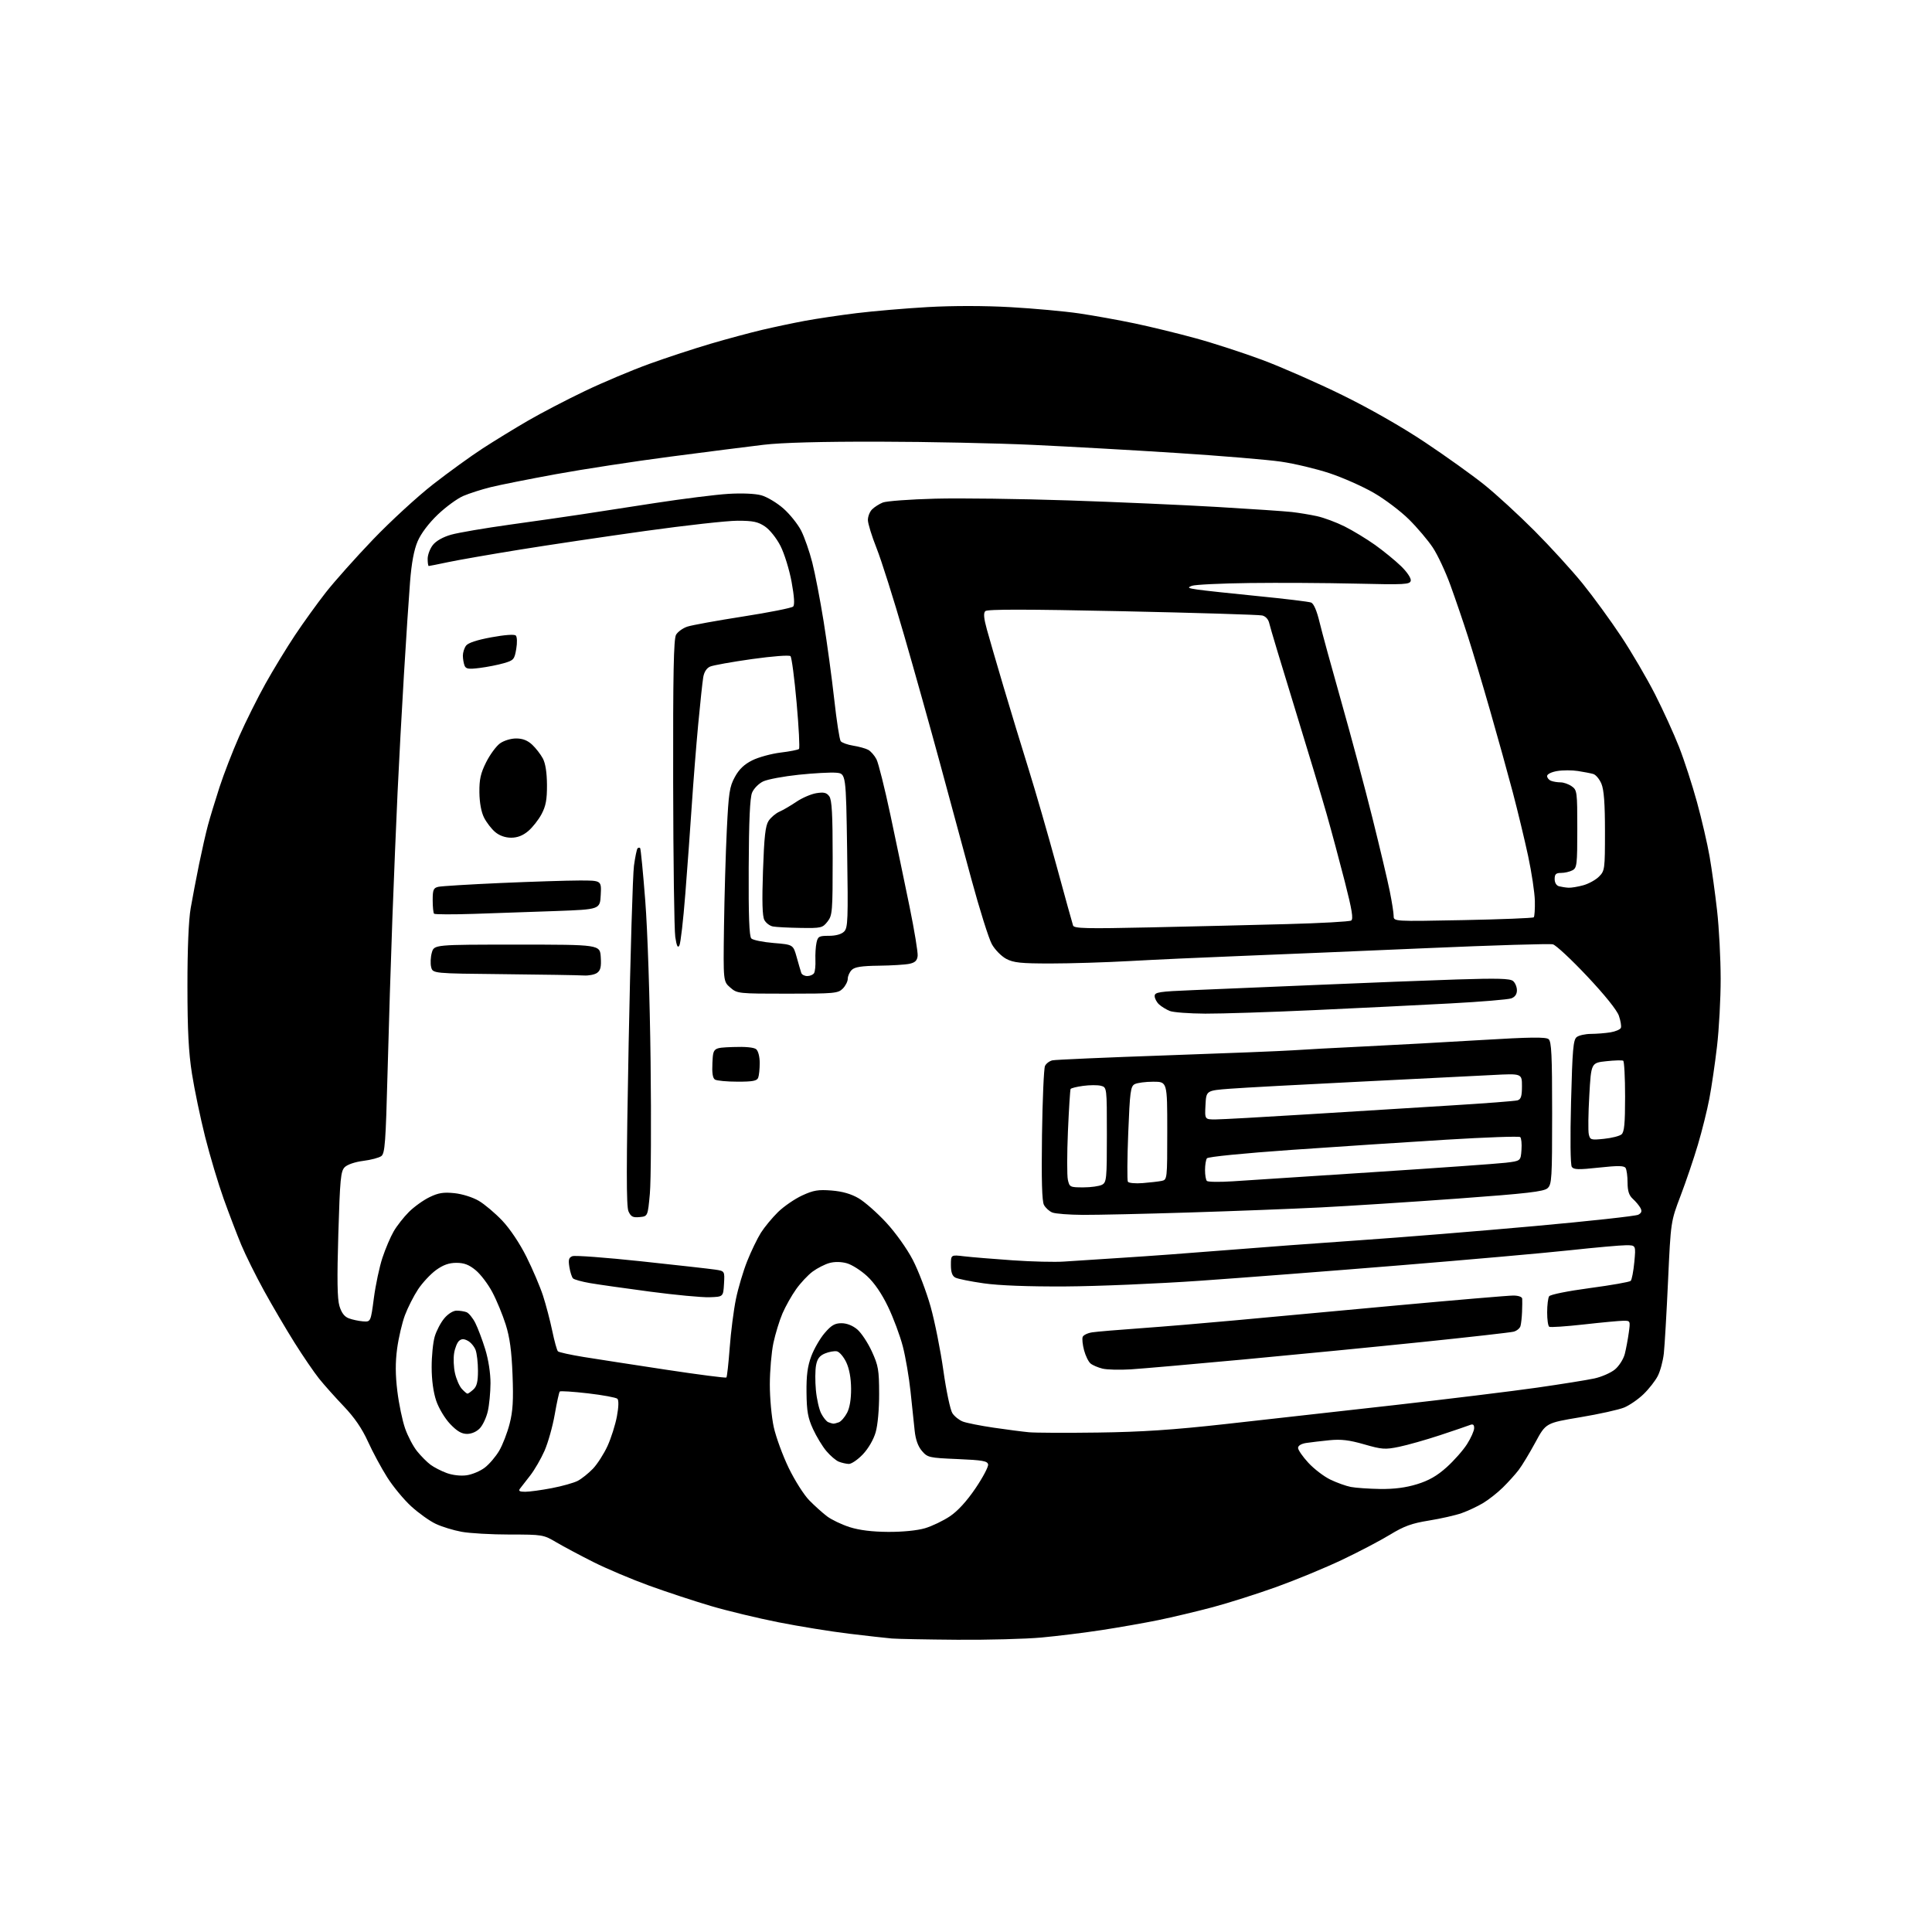 <?xml version="1.0" encoding="UTF-8" standalone="no"?>
<svg 
  version="1.1" 
  xmlns="http://www.w3.org/2000/svg" 
  xmlns:xlink="http://www.w3.org/1999/xlink" 
  xmlns:svg="http://www.w3.org/2000/svg"
  xmlns:rdf="http://www.w3.org/1999/02/22-rdf-syntax-ns#"
  xmlns:cc="http://creativecommons.org/ns#"
  xmlns:dc="http://purl.org/dc/elements/1.1/"
  viewBox="0 0 768 768"
  width="768"
  height="768"
>
<style>svg {background-color: white; }</style>"
<path stroke="none" fill="black" fill-rule="evenodd" d="M380.50,651.83C368.40,651.74 356.70,651.51 354.50,651.33C352.30,651.14 344.65,650.28 337.50,649.42C330.35,648.56 317.75,646.52 309.50,644.89C301.25,643.26 289.13,640.34 282.56,638.40C275.99,636.46 264.97,632.83 258.06,630.32C251.16,627.82 241.20,623.61 235.94,620.97C230.69,618.33 224.03,614.78 221.15,613.09C216.01,610.06 215.67,610.00 202.64,610.00C195.34,610.00 186.72,609.51 183.49,608.91C180.25,608.32 175.63,606.90 173.22,605.76C170.81,604.63 166.43,601.50 163.48,598.81C160.53,596.12 156.22,590.90 153.90,587.22C151.57,583.54 148.13,577.15 146.25,573.01C143.90,567.85 140.89,563.46 136.63,559.00C133.22,555.42 128.80,550.48 126.82,548.00C124.84,545.52 120.46,539.12 117.10,533.77C113.74,528.41 108.28,519.13 104.98,513.13C101.68,507.13 97.60,498.91 95.91,494.86C94.23,490.81 91.08,482.59 88.93,476.60C86.78,470.60 83.46,459.50 81.55,451.94C79.65,444.37 77.29,433.07 76.31,426.84C74.97,418.33 74.52,409.64 74.51,392.00C74.50,377.20 74.98,365.72 75.80,361.00C76.52,356.88 78.02,349.00 79.14,343.50C80.27,338.00 81.85,331.02 82.67,328.00C83.48,324.98 85.54,318.23 87.23,313.00C88.93,307.77 92.46,298.66 95.07,292.74C97.69,286.82 102.40,277.38 105.54,271.75C108.68,266.13 113.96,257.47 117.26,252.51C120.56,247.55 126.08,239.90 129.52,235.50C132.97,231.10 141.42,221.62 148.31,214.43C155.19,207.25 165.92,197.39 172.16,192.52C178.40,187.66 187.31,181.21 191.96,178.20C196.62,175.18 204.72,170.22 209.96,167.18C215.21,164.14 225.35,158.86 232.50,155.44C239.65,152.02 251.15,147.17 258.06,144.67C264.97,142.17 275.99,138.55 282.56,136.62C289.13,134.69 298.32,132.22 303.00,131.12C307.68,130.02 315.28,128.41 319.90,127.55C324.53,126.69 333.77,125.31 340.44,124.49C347.11,123.67 359.86,122.58 368.78,122.07C378.80,121.50 391.39,121.51 401.74,122.10C410.96,122.62 423.23,123.74 429.00,124.59C434.77,125.44 444.72,127.23 451.10,128.57C457.47,129.91 468.38,132.57 475.34,134.48C482.30,136.38 494.18,140.25 501.75,143.06C509.31,145.88 523.60,152.15 533.50,157.01C544.48,162.39 557.35,169.74 566.50,175.85C574.75,181.35 585.33,188.92 590.00,192.67C594.67,196.41 603.67,204.67 610.00,211.02C616.33,217.37 624.95,226.83 629.16,232.03C633.37,237.24 640.25,246.68 644.44,253.00C648.63,259.32 654.69,269.68 657.91,276.00C661.12,282.32 665.42,291.75 667.46,296.95C669.50,302.15 672.70,312.01 674.58,318.86C676.46,325.71 678.71,335.41 679.58,340.41C680.45,345.41 681.80,355.12 682.57,362.00C683.35,368.88 683.98,381.03 683.99,389.01C684.00,396.98 683.34,409.13 682.53,416.01C681.73,422.88 680.36,432.21 679.49,436.75C678.63,441.29 676.58,449.53 674.93,455.07C673.29,460.61 670.19,469.74 668.05,475.36C664.16,485.59 664.16,485.59 663.08,509.04C662.49,521.94 661.73,534.97 661.40,537.99C661.07,541.01 659.98,545.06 658.98,546.99C657.99,548.92 655.44,552.17 653.33,554.20C651.23,556.24 647.77,558.62 645.66,559.50C643.54,560.38 635.67,562.13 628.16,563.38C614.50,565.66 614.50,565.66 610.31,573.41C608.00,577.67 605.03,582.59 603.70,584.33C602.37,586.07 599.53,589.22 597.39,591.32C595.25,593.43 591.69,596.22 589.47,597.54C587.25,598.86 583.44,600.64 581.01,601.50C578.57,602.36 572.74,603.68 568.04,604.44C561.16,605.55 558.14,606.65 552.50,610.09C548.65,612.43 540.10,616.92 533.50,620.05C526.90,623.19 515.20,628.02 507.50,630.80C499.80,633.57 488.32,637.22 482.00,638.90C475.68,640.58 466.00,642.88 460.51,644.01C455.01,645.13 444.88,646.92 438.01,647.97C431.13,649.03 420.32,650.36 414.00,650.94C407.68,651.52 392.60,651.92 380.50,651.83zM353.07,608.95C358.84,608.98 364.65,608.40 367.72,607.49C370.51,606.66 374.97,604.52 377.62,602.74C380.73,600.65 384.33,596.71 387.77,591.63C390.70,587.31 392.96,583.03 392.79,582.13C392.53,580.77 390.55,580.42 380.65,580.00C369.31,579.52 368.73,579.39 366.49,576.78C364.94,574.98 363.97,572.29 363.60,568.78C363.30,565.88 362.56,558.86 361.96,553.20C361.36,547.53 359.98,539.43 358.88,535.20C357.78,530.96 355.14,523.87 353.00,519.43C350.48,514.19 347.56,509.93 344.66,507.26C342.21,505.00 338.59,502.70 336.60,502.16C334.36,501.54 331.76,501.50 329.71,502.07C327.90,502.57 324.90,504.10 323.05,505.46C321.20,506.82 318.24,509.98 316.47,512.48C314.69,514.97 312.25,519.31 311.04,522.12C309.84,524.92 308.22,530.21 307.44,533.86C306.67,537.51 306.03,544.91 306.02,550.30C306.01,555.69 306.71,563.34 307.58,567.30C308.46,571.26 311.12,578.55 313.51,583.50C315.90,588.45 319.58,594.25 321.68,596.39C323.78,598.53 326.95,601.39 328.73,602.74C330.50,604.09 334.55,606.03 337.73,607.05C341.60,608.28 346.65,608.91 353.07,608.95zM208.79,593.00C210.46,593.00 215.21,592.35 219.34,591.56C223.48,590.77 228.13,589.46 229.68,588.65C231.23,587.83 233.94,585.67 235.70,583.84C237.45,582.00 240.06,577.93 241.50,574.80C242.93,571.66 244.61,566.36 245.23,563.03C245.93,559.29 246.00,556.61 245.43,556.04C244.92,555.54 239.67,554.57 233.76,553.88C227.86,553.20 222.80,552.87 222.52,553.15C222.24,553.42 221.34,557.54 220.51,562.30C219.68,567.05 217.85,573.54 216.45,576.72C215.05,579.90 212.50,584.30 210.79,586.50C209.07,588.70 207.24,591.06 206.71,591.75C206.00,592.69 206.52,593.00 208.79,593.00zM548.64,591.89C554.26,591.96 558.81,591.37 563.30,589.99C568.00,588.54 571.27,586.67 575.08,583.24C577.98,580.63 581.63,576.50 583.18,574.05C584.73,571.61 586.00,568.75 586.00,567.70C586.00,566.28 585.55,565.97 584.25,566.49C583.29,566.87 577.96,568.69 572.42,570.52C566.87,572.35 559.57,574.42 556.20,575.12C550.59,576.28 549.38,576.19 542.28,574.15C536.33,572.44 533.09,572.05 528.50,572.51C525.20,572.84 521.04,573.33 519.25,573.60C517.27,573.90 516.00,574.67 516.00,575.57C516.00,576.38 517.84,579.04 520.08,581.47C522.33,583.91 526.25,586.91 528.79,588.14C531.34,589.38 535.02,590.70 536.96,591.08C538.91,591.46 544.17,591.82 548.64,591.89zM185.47,586.45C187.65,586.15 190.90,584.79 192.69,583.42C194.49,582.05 197.07,579.02 198.44,576.69C199.81,574.36 201.67,569.54 202.58,565.98C203.88,560.93 204.13,556.64 203.74,546.50C203.37,536.97 202.64,531.63 201.02,526.50C199.80,522.65 197.42,516.88 195.72,513.68C194.03,510.47 191.04,506.53 189.09,504.93C186.44,502.74 184.50,502.00 181.42,502.00C178.47,502.00 176.17,502.82 173.32,504.88C171.14,506.47 167.93,509.91 166.19,512.53C164.46,515.15 162.11,519.77 160.98,522.79C159.84,525.82 158.45,531.79 157.87,536.05C157.13,541.58 157.15,546.46 157.95,553.03C158.57,558.10 159.96,564.77 161.04,567.84C162.12,570.92 164.26,574.99 165.81,576.90C167.35,578.81 169.74,581.21 171.12,582.24C172.49,583.26 175.39,584.76 177.56,585.55C179.89,586.41 183.12,586.78 185.47,586.45zM337.40,581.94C336.36,581.90 334.56,581.49 333.42,581.03C332.27,580.57 330.06,578.68 328.51,576.84C326.95,575.01 324.56,571.06 323.19,568.08C321.15,563.64 320.68,561.00 320.60,553.58C320.52,546.81 321.00,543.14 322.48,539.16C323.57,536.23 325.97,532.06 327.81,529.91C330.46,526.81 331.85,526.00 334.50,526.00C336.60,526.00 338.94,526.92 340.77,528.46C342.37,529.81 344.98,533.75 346.57,537.21C349.15,542.85 349.45,544.59 349.47,554.00C349.49,560.18 348.92,566.51 348.08,569.38C347.24,572.28 345.17,575.84 342.99,578.13C340.96,580.26 338.45,581.97 337.40,581.94zM185.67,570.00C183.50,570.00 181.67,568.93 178.95,566.07C176.84,563.85 174.41,559.80 173.40,556.82C172.26,553.46 171.59,548.56 171.59,543.50C171.58,539.10 172.13,533.61 172.81,531.30C173.50,528.98 175.21,525.72 176.62,524.05C178.12,522.26 180.14,521.00 181.51,521.00C182.79,521.00 184.57,521.28 185.46,521.62C186.35,521.97 187.92,523.88 188.93,525.87C189.94,527.87 191.73,532.58 192.89,536.36C194.16,540.48 194.99,545.86 194.98,549.86C194.96,553.51 194.48,558.52 193.91,561.00C193.34,563.48 191.93,566.51 190.76,567.75C189.49,569.11 187.47,570.00 185.67,570.00zM436.50,569.46C453.79,569.23 466.33,568.40 487.00,566.10C502.12,564.43 532.27,561.04 554.00,558.59C575.73,556.13 601.38,552.99 611.00,551.61C620.62,550.23 630.88,548.59 633.78,547.96C636.68,547.33 640.39,545.70 642.01,544.34C643.64,542.97 645.38,540.20 645.89,538.18C646.40,536.15 647.11,532.36 647.47,529.75C648.12,525.05 648.09,525.00 645.31,525.02C643.77,525.03 636.70,525.69 629.60,526.49C622.51,527.28 616.32,527.70 615.85,527.41C615.38,527.12 615.01,524.55 615.02,521.69C615.02,518.84 615.37,515.96 615.80,515.30C616.23,514.61 623.19,513.21 631.99,512.03C640.48,510.90 647.79,509.61 648.23,509.17C648.68,508.72 649.32,505.35 649.67,501.68C650.29,495.00 650.29,495.00 646.39,495.00C644.25,495.00 634.17,495.90 624.00,497.00C613.83,498.10 583.45,500.79 556.50,502.99C529.55,505.19 493.77,507.95 477.00,509.12C460.23,510.29 436.15,511.31 423.50,511.38C408.79,511.46 397.08,511.01 391.00,510.14C385.77,509.39 380.71,508.37 379.75,507.86C378.52,507.21 378.00,505.72 378.00,502.85C378.00,498.77 378.00,498.77 383.25,499.40C386.14,499.74 394.80,500.46 402.50,500.99C410.20,501.53 419.43,501.75 423.00,501.49C426.57,501.23 437.15,500.54 446.50,499.96C455.85,499.38 474.07,498.04 487.00,496.99C499.93,495.94 524.00,494.15 540.50,493.02C557.00,491.89 588.27,489.35 609.98,487.39C631.69,485.43 650.26,483.40 651.24,482.87C652.55,482.17 652.78,481.46 652.11,480.20C651.60,479.25 650.24,477.63 649.09,476.58C647.55,475.19 647.00,473.47 646.98,470.10C646.98,467.57 646.62,464.95 646.20,464.29C645.60,463.35 643.18,463.32 635.59,464.14C627.53,465.02 625.58,464.97 624.82,463.86C624.26,463.05 624.14,452.61 624.52,438.00C625.06,417.12 625.39,413.32 626.77,412.25C627.66,411.56 630.21,411.00 632.44,410.99C634.67,410.98 638.16,410.70 640.19,410.37C642.22,410.03 644.08,409.23 644.33,408.58C644.58,407.93 644.22,405.77 643.53,403.77C642.77,401.55 637.88,395.47 630.89,388.05C624.63,381.40 618.51,375.70 617.30,375.39C616.08,375.07 593.58,375.75 567.30,376.90C541.01,378.04 507.57,379.45 493.00,380.02C478.43,380.59 458.69,381.49 449.14,382.03C439.59,382.56 425.41,383.00 417.62,383.00C405.78,383.00 402.90,382.70 399.98,381.15C398.07,380.13 395.50,377.52 394.29,375.35C393.07,373.18 389.40,361.52 386.13,349.45C382.86,337.38 377.20,316.48 373.55,303.00C369.89,289.52 363.53,266.80 359.39,252.50C355.26,238.20 350.33,222.62 348.44,217.88C346.55,213.13 345.00,208.10 345.00,206.70C345.00,205.29 345.74,203.40 346.66,202.49C347.57,201.58 349.48,200.35 350.91,199.77C352.33,199.19 361.70,198.49 371.71,198.23C381.73,197.97 405.58,198.28 424.71,198.92C443.85,199.56 470.52,200.73 484.00,201.53C497.48,202.32 510.75,203.22 513.50,203.53C516.25,203.84 520.75,204.58 523.50,205.18C526.25,205.78 531.20,207.62 534.50,209.27C537.80,210.92 543.26,214.24 546.64,216.64C550.01,219.05 554.65,222.84 556.95,225.07C559.33,227.38 560.98,229.84 560.80,230.81C560.50,232.35 558.60,232.46 538.99,232.00C527.17,231.72 508.19,231.62 496.81,231.76C485.43,231.90 475.09,232.40 473.84,232.86C471.87,233.59 472.16,233.80 476.03,234.37C478.49,234.73 489.28,235.90 500.02,236.96C510.75,238.02 520.28,239.17 521.18,239.52C522.22,239.92 523.45,242.75 524.54,247.32C525.49,251.27 529.39,265.52 533.21,279.00C537.03,292.48 542.57,313.18 545.52,325.00C548.47,336.82 551.59,349.97 552.44,354.21C553.30,358.45 554.00,362.90 554.00,364.11C554.00,366.30 554.00,366.30 581.56,365.76C596.71,365.46 609.37,364.96 609.69,364.64C610.00,364.33 610.20,361.38 610.13,358.10C610.05,354.81 608.85,346.81 607.46,340.31C606.07,333.82 603.32,322.43 601.37,315.02C599.41,307.60 595.36,292.97 592.35,282.52C589.35,272.06 585.38,258.77 583.52,253.00C581.67,247.22 578.55,238.10 576.60,232.72C574.66,227.33 571.49,220.57 569.58,217.69C567.67,214.80 563.39,209.75 560.08,206.47C556.77,203.19 550.46,198.42 546.06,195.89C541.65,193.35 533.76,189.85 528.51,188.11C523.27,186.37 514.59,184.30 509.24,183.52C503.88,182.74 485.32,181.19 468.00,180.08C450.68,178.96 424.80,177.51 410.50,176.84C396.20,176.18 368.75,175.60 349.50,175.57C326.53,175.52 310.72,175.95 303.50,176.81C297.45,177.53 280.80,179.65 266.50,181.52C252.20,183.39 231.72,186.53 221.00,188.49C210.28,190.45 198.57,192.78 195.00,193.67C191.43,194.56 186.56,196.12 184.18,197.14C181.81,198.15 177.24,201.49 174.03,204.55C170.44,207.98 167.37,212.05 166.04,215.13C164.57,218.54 163.60,223.71 163.00,231.32C162.51,237.47 161.42,253.97 160.58,268.00C159.73,282.02 158.59,303.18 158.04,315.00C157.49,326.82 156.56,349.32 155.98,365.00C155.40,380.68 154.54,408.09 154.07,425.93C153.33,454.29 153.01,458.52 151.57,459.57C150.66,460.24 147.43,461.09 144.38,461.47C141.15,461.88 138.08,462.92 137.03,463.97C135.44,465.56 135.15,468.61 134.49,490.49C133.95,508.51 134.07,516.29 134.93,519.15C135.73,521.84 136.91,523.40 138.64,524.05C140.03,524.58 142.57,525.12 144.27,525.26C147.37,525.50 147.37,525.50 148.62,516.00C149.31,510.77 150.84,503.57 152.02,500.00C153.20,496.43 155.21,491.70 156.49,489.50C157.76,487.30 160.49,483.82 162.55,481.77C164.61,479.71 168.30,477.07 170.74,475.89C174.26,474.18 176.29,473.85 180.63,474.30C183.75,474.62 187.90,475.93 190.31,477.34C192.63,478.70 196.85,482.26 199.68,485.25C202.75,488.50 206.63,494.30 209.27,499.60C211.72,504.49 214.67,511.43 215.84,515.00C217.00,518.58 218.66,524.87 219.52,528.99C220.37,533.10 221.39,536.79 221.79,537.18C222.18,537.56 226.78,538.57 232.00,539.42C237.22,540.26 252.03,542.55 264.90,544.50C277.76,546.45 288.50,547.83 288.75,547.58C289.01,547.33 289.60,541.99 290.07,535.72C290.53,529.45 291.65,520.76 292.54,516.41C293.43,512.06 295.45,505.27 297.02,501.33C298.59,497.38 301.05,492.30 302.47,490.04C303.90,487.78 306.97,484.08 309.28,481.81C311.60,479.55 315.92,476.58 318.87,475.22C323.37,473.14 325.26,472.83 330.58,473.25C334.90,473.60 338.33,474.59 341.34,476.35C343.77,477.78 348.69,482.11 352.27,485.98C355.99,490.00 360.52,496.34 362.84,500.80C365.07,505.09 368.26,513.46 369.93,519.40C371.59,525.34 373.88,536.78 375.01,544.83C376.14,552.87 377.75,560.49 378.59,561.77C379.42,563.05 381.31,564.55 382.77,565.10C384.24,565.66 389.73,566.75 394.97,567.52C400.21,568.29 406.52,569.11 409.00,569.34C411.48,569.58 423.85,569.63 436.50,569.46zM331.17,565.92C331.54,565.96 332.56,565.72 333.46,565.38C334.35,565.04 335.81,563.35 336.72,561.63C337.78,559.62 338.35,556.18 338.32,552.00C338.29,547.79 337.61,544.10 336.39,541.51C335.35,539.32 333.67,537.37 332.67,537.17C331.66,536.98 329.54,537.36 327.95,538.02C325.79,538.92 324.88,540.12 324.39,542.73C324.03,544.66 324.00,549.10 324.33,552.59C324.65,556.08 325.60,560.27 326.44,561.88C327.27,563.50 328.53,565.05 329.23,565.33C329.93,565.61 330.80,565.88 331.17,565.92zM185.83,554.00C186.11,554.00 187.17,553.26 188.17,552.35C189.54,551.11 190.00,549.24 190.00,544.91C190.00,541.73 189.57,538.00 189.05,536.63C188.52,535.25 187.15,533.61 185.98,532.99C184.42,532.15 183.52,532.15 182.51,532.99C181.77,533.61 180.87,535.79 180.53,537.85C180.18,539.90 180.33,543.51 180.86,545.86C181.39,548.22 182.60,551.01 183.56,552.07C184.52,553.13 185.54,554.00 185.83,554.00zM449.50,544.34C445.10,544.61 440.04,544.49 438.26,544.05C436.47,543.61 434.34,542.70 433.51,542.01C432.69,541.33 431.53,538.97 430.94,536.78C430.35,534.59 430.10,532.19 430.38,531.45C430.66,530.71 432.38,529.89 434.20,529.62C436.01,529.35 444.70,528.61 453.50,527.99C462.30,527.36 478.95,525.97 490.50,524.90C502.05,523.82 530.97,521.16 554.77,518.97C578.56,516.79 599.60,515.00 601.52,515.00C603.59,515.00 605.04,515.51 605.10,516.25C605.15,516.94 605.13,519.30 605.04,521.50C604.96,523.70 604.67,526.24 604.41,527.15C604.14,528.06 602.90,529.06 601.65,529.37C600.39,529.69 584.10,531.53 565.43,533.46C546.77,535.39 514.85,538.51 494.50,540.40C474.15,542.29 453.90,544.06 449.50,544.34zM282.00,515.67C278.98,515.77 268.40,514.77 258.50,513.46C248.60,512.15 237.83,510.62 234.57,510.06C231.31,509.50 228.25,508.65 227.78,508.18C227.31,507.71 226.66,505.69 226.34,503.68C225.86,500.76 226.10,499.90 227.54,499.35C228.52,498.97 240.84,499.89 254.91,501.39C268.99,502.89 282.21,504.38 284.30,504.69C288.10,505.27 288.10,505.27 287.80,510.39C287.50,515.50 287.50,515.50 282.00,515.67zM254.26,483.81C251.59,484.07 250.81,483.67 249.84,481.55C248.94,479.57 248.95,463.98 249.90,414.73C250.59,379.41 251.53,347.64 252.01,344.14C252.49,340.65 253.13,337.54 253.44,337.23C253.75,336.92 254.21,336.87 254.46,337.12C254.71,337.38 255.63,346.79 256.50,358.04C257.42,369.87 258.32,396.85 258.62,422.00C258.91,445.93 258.78,469.55 258.33,474.50C257.50,483.50 257.50,483.50 254.26,483.81zM430.50,482.93C425.00,482.90 419.52,482.48 418.32,481.99C417.11,481.51 415.62,480.15 414.99,478.98C414.20,477.50 413.96,469.12 414.21,451.18C414.41,437.05 414.95,424.71 415.40,423.74C415.85,422.77 417.18,421.77 418.36,421.50C419.54,421.24 439.85,420.35 463.50,419.53C487.15,418.71 509.88,417.80 514.00,417.51C518.12,417.22 530.95,416.52 542.50,415.97C554.05,415.41 574.90,414.27 588.84,413.43C608.22,412.26 614.51,412.18 615.59,413.08C616.74,414.03 617.00,419.41 617.00,442.47C617.00,468.47 616.86,470.82 615.18,472.33C613.70,473.67 607.09,474.44 579.43,476.46C560.77,477.82 536.27,479.40 525.00,479.97C513.73,480.54 490.10,481.45 472.50,481.99C454.90,482.54 436.00,482.96 430.50,482.93zM430.65,472.00C433.66,472.00 437.00,471.53 438.07,470.96C439.87,470.00 440.00,468.69 440.00,451.07C440.00,432.22 440.00,432.22 437.60,431.61C436.28,431.28 433.12,431.30 430.57,431.65C428.03,431.99 425.78,432.55 425.58,432.89C425.39,433.23 424.91,440.80 424.52,449.72C424.14,458.64 424.13,467.30 424.49,468.97C425.14,471.89 425.35,472.00 430.65,472.00zM454.22,470.30C457.12,470.07 460.51,469.68 461.75,469.43C463.99,468.96 464.00,468.88 464.00,449.48C464.00,430.00 464.00,430.00 458.43,430.00C455.37,430.00 452.05,430.44 451.04,430.98C449.42,431.84 449.14,434.00 448.49,450.38C448.09,460.52 448.03,469.24 448.35,469.76C448.68,470.28 451.32,470.53 454.22,470.30zM490.00,469.59C495.23,469.25 520.42,467.61 546.00,465.94C571.58,464.28 595.20,462.60 598.50,462.21C604.50,461.50 604.50,461.50 604.81,457.11C604.99,454.70 604.76,452.41 604.31,452.01C603.87,451.62 590.67,452.08 575.00,453.04C559.33,454.00 531.65,455.82 513.50,457.09C494.28,458.44 480.19,459.84 479.77,460.45C479.36,461.03 479.02,463.11 479.02,465.08C479.01,467.05 479.34,469.01 479.75,469.44C480.16,469.86 484.77,469.93 490.00,469.59zM637.62,452.70C640.66,452.39 643.78,451.60 644.57,450.94C645.68,450.02 646.00,446.70 646.00,435.94C646.00,428.34 645.66,421.91 645.25,421.66C644.84,421.41 641.80,421.49 638.50,421.85C632.50,422.50 632.50,422.50 631.77,435.50C631.36,442.65 631.27,449.57 631.57,450.88C632.08,453.13 632.42,453.24 637.62,452.70zM483.20,444.99C485.57,444.98 501.90,444.08 519.50,442.98C537.10,441.88 562.75,440.29 576.50,439.45C590.25,438.61 602.29,437.69 603.25,437.40C604.62,436.98 605.00,435.75 605.00,431.79C605.00,426.72 605.00,426.72 593.25,427.34C586.79,427.69 562.83,428.89 540.00,430.01C517.17,431.14 494.23,432.38 489.00,432.78C479.50,433.50 479.50,433.50 479.20,439.25C478.90,445.00 478.90,445.00 483.20,444.99zM293.14,429.98C288.94,429.98 284.91,429.60 284.20,429.14C283.30,428.57 282.99,426.46 283.20,422.41C283.50,416.50 283.50,416.50 291.34,416.21C296.27,416.02 299.71,416.35 300.59,417.08C301.40,417.75 302.00,420.07 302.00,422.54C302.00,424.90 301.73,427.55 301.39,428.42C300.91,429.67 299.20,430.00 293.14,429.98zM479.12,402.94C472.73,402.90 466.38,402.43 465.02,401.88C463.66,401.34 461.74,400.17 460.77,399.29C459.80,398.41 459.00,396.91 459.00,395.95C459.00,394.40 460.66,394.14 474.25,393.59C482.64,393.26 505.02,392.31 524.00,391.50C542.98,390.68 567.82,389.72 579.21,389.35C595.34,388.84 600.26,388.97 601.46,389.97C602.31,390.67 603.00,392.33 603.00,393.65C603.00,395.23 602.23,396.33 600.75,396.87C599.51,397.33 588.60,398.23 576.50,398.88C564.40,399.53 540.15,400.73 522.62,401.53C505.09,402.34 485.51,402.97 479.12,402.94zM313.06,395.00C293.40,395.00 293.07,394.97 290.31,392.58C287.50,390.16 287.50,390.16 287.80,368.33C287.97,356.32 288.47,339.01 288.92,329.86C289.64,315.10 290.00,312.72 292.12,308.86C293.81,305.77 295.83,303.84 299.06,302.23C301.57,300.99 306.63,299.61 310.30,299.16C313.97,298.72 317.26,298.07 317.61,297.72C317.96,297.37 317.54,289.12 316.67,279.39C315.81,269.66 314.71,261.31 314.23,260.83C313.74,260.34 307.08,260.85 298.93,261.99C290.99,263.11 283.51,264.45 282.30,264.97C280.90,265.57 279.91,267.10 279.55,269.20C279.24,271.02 278.34,279.48 277.54,288.00C276.74,296.52 275.60,310.93 275.00,320.00C274.40,329.07 273.24,345.00 272.42,355.39C271.61,365.78 270.55,374.99 270.06,375.85C269.42,376.99 268.98,376.08 268.43,372.46C268.02,369.73 267.64,342.07 267.59,311.00C267.52,267.68 267.79,253.99 268.74,252.33C269.43,251.14 271.45,249.68 273.24,249.09C275.03,248.50 285.00,246.69 295.39,245.07C305.78,243.45 314.73,241.67 315.28,241.12C315.95,240.45 315.74,237.19 314.67,231.31C313.78,226.46 311.79,220.04 310.26,217.03C308.67,213.92 306.00,210.57 304.08,209.28C301.31,207.41 299.35,207.00 293.19,207.00C289.06,207.00 272.59,208.83 256.59,211.06C240.59,213.29 218.05,216.64 206.50,218.51C194.95,220.38 182.21,222.60 178.18,223.45C174.16,224.30 170.67,225.00 170.43,225.00C170.20,225.00 170.00,223.71 170.00,222.13C170.00,220.56 170.93,218.09 172.07,216.64C173.34,215.02 176.11,213.46 179.32,212.55C182.17,211.74 192.82,209.92 203.00,208.51C213.18,207.10 225.78,205.29 231.00,204.49C236.22,203.69 249.50,201.65 260.50,199.95C271.50,198.26 284.55,196.62 289.50,196.32C294.86,195.99 300.16,196.21 302.61,196.88C304.87,197.50 308.83,199.86 311.41,202.13C313.99,204.40 317.17,208.38 318.49,210.97C319.80,213.57 321.79,219.25 322.89,223.60C324.00,227.94 326.03,238.47 327.40,247.00C328.77,255.53 330.67,269.48 331.62,278.00C332.56,286.52 333.72,294.01 334.19,294.63C334.66,295.24 336.89,296.05 339.14,296.41C341.40,296.77 344.09,297.51 345.11,298.06C346.14,298.61 347.62,300.30 348.41,301.82C349.19,303.33 351.69,313.33 353.97,324.04C356.24,334.74 359.67,351.15 361.58,360.50C363.49,369.85 364.93,378.62 364.78,380.00C364.57,381.86 363.75,382.65 361.50,383.13C359.85,383.48 354.37,383.82 349.32,383.88C342.43,383.97 339.75,384.39 338.57,385.57C337.71,386.44 337.00,388.01 337.00,389.07C337.00,390.13 336.10,391.90 335.00,393.00C333.13,394.87 331.67,395.00 313.06,395.00zM232.06,387.77C230.10,387.64 215.79,387.41 200.27,387.25C172.03,386.97 172.03,386.97 171.39,384.42C171.04,383.01 171.16,380.43 171.66,378.68C172.57,375.50 172.57,375.50 205.54,375.50C238.50,375.50 238.50,375.50 238.81,380.47C239.06,384.30 238.73,385.73 237.37,386.72C236.41,387.42 234.02,387.89 232.06,387.77zM320.91,388.00C321.99,388.00 323.20,387.48 323.60,386.84C323.99,386.20 324.24,383.84 324.14,381.59C324.05,379.34 324.24,376.26 324.57,374.75C325.10,372.26 325.57,372.00 329.51,372.00C332.25,372.00 334.48,371.38 335.54,370.32C337.06,368.80 337.17,365.75 336.75,338.07C336.29,307.50 336.29,307.50 332.39,307.17C330.25,306.98 323.57,307.34 317.54,307.97C311.51,308.60 305.14,309.79 303.38,310.62C301.61,311.46 299.64,313.46 298.96,315.10C298.11,317.15 297.70,326.25 297.62,344.97C297.53,364.24 297.83,372.21 298.66,373.05C299.30,373.70 303.31,374.51 307.56,374.86C315.30,375.50 315.30,375.50 316.70,380.50C317.47,383.25 318.28,386.06 318.52,386.75C318.75,387.44 319.82,388.00 320.91,388.00zM318.18,368.86C313.40,368.79 308.49,368.53 307.25,368.29C306.01,368.06 304.48,366.90 303.85,365.72C303.04,364.22 302.88,358.40 303.30,346.19C303.77,332.57 304.25,328.27 305.52,326.32C306.42,324.96 308.35,323.31 309.83,322.66C311.30,322.02 314.35,320.23 316.61,318.70C318.87,317.17 322.43,315.64 324.51,315.30C327.51,314.82 328.58,315.08 329.65,316.54C330.69,317.96 331.00,323.60 331.00,341.06C331.00,362.48 330.89,363.88 328.93,366.37C326.95,368.87 326.44,368.99 318.18,368.86zM457.28,368.65C473.90,368.29 498.39,367.70 511.69,367.34C524.99,366.99 536.43,366.35 537.11,365.93C538.05,365.35 537.44,361.66 534.58,350.47C532.51,342.39 529.27,330.31 527.37,323.63C525.48,316.96 519.70,297.77 514.54,281.00C509.37,264.23 504.89,249.31 504.58,247.86C504.23,246.22 503.16,245.01 501.76,244.66C500.52,244.36 475.48,243.60 446.13,242.97C407.74,242.16 392.45,242.15 391.67,242.93C390.89,243.71 391.07,245.77 392.31,250.26C393.25,253.69 396.23,263.93 398.92,273.00C401.61,282.07 406.06,296.70 408.81,305.50C411.56,314.30 416.56,331.62 419.94,344.00C423.31,356.38 426.29,367.13 426.56,367.91C426.98,369.09 431.78,369.21 457.28,368.65zM188.30,363.28C179.94,363.55 172.85,363.52 172.55,363.22C172.25,362.91 172.00,360.50 172.00,357.85C172.00,353.68 172.30,352.97 174.25,352.52C175.49,352.24 186.62,351.56 199.00,351.01C211.38,350.47 225.46,350.02 230.30,350.01C239.10,350.00 239.10,350.00 238.80,355.75C238.50,361.50 238.50,361.50 221.00,362.15C211.38,362.51 196.66,363.02 188.30,363.28zM623.50,352.88C624.60,352.94 627.24,352.50 629.38,351.91C631.51,351.32 634.32,349.77 635.63,348.46C637.92,346.17 638.00,345.57 638.00,330.51C638.00,319.38 637.60,313.97 636.59,311.56C635.82,309.71 634.35,307.96 633.34,307.67C632.33,307.38 629.59,306.85 627.25,306.49C624.91,306.12 621.20,306.13 619.00,306.50C616.72,306.88 615.00,307.74 615.00,308.48C615.00,309.20 615.71,310.06 616.58,310.39C617.45,310.73 619.15,311.00 620.36,311.00C621.57,311.00 623.56,311.70 624.78,312.56C626.91,314.05 627.00,314.73 627.00,329.52C627.00,343.73 626.85,345.01 625.07,345.96C624.00,346.53 621.98,347.00 620.57,347.00C618.52,347.00 618.00,347.49 618.00,349.43C618.00,350.90 618.69,352.03 619.75,352.31C620.71,352.56 622.40,352.82 623.50,352.88zM203.17,333.00C200.83,332.99 198.54,332.18 196.84,330.75C195.37,329.51 193.38,326.93 192.41,325.00C191.30,322.80 190.62,319.09 190.57,315.00C190.51,309.81 191.06,307.39 193.25,303.00C194.77,299.98 197.24,296.61 198.74,295.52C200.29,294.40 203.08,293.55 205.18,293.55C207.74,293.55 209.70,294.31 211.54,296.02C213.00,297.39 214.91,299.85 215.79,301.50C216.83,303.46 217.40,307.11 217.43,312.00C217.46,317.85 216.98,320.41 215.28,323.62C214.07,325.89 211.68,328.93 209.97,330.37C207.83,332.17 205.68,333.00 203.17,333.00zM190.70,265.52C186.16,266.09 185.18,265.92 184.64,264.52C184.29,263.59 184.00,261.83 184.00,260.61C184.00,259.38 184.56,257.61 185.25,256.67C186.07,255.55 189.59,254.39 195.31,253.34C200.71,252.35 204.48,252.08 205.04,252.64C205.57,253.17 205.64,255.49 205.21,258.00C204.51,262.13 204.18,262.51 200.28,263.63C197.98,264.30 193.67,265.15 190.70,265.52z" />

</svg>